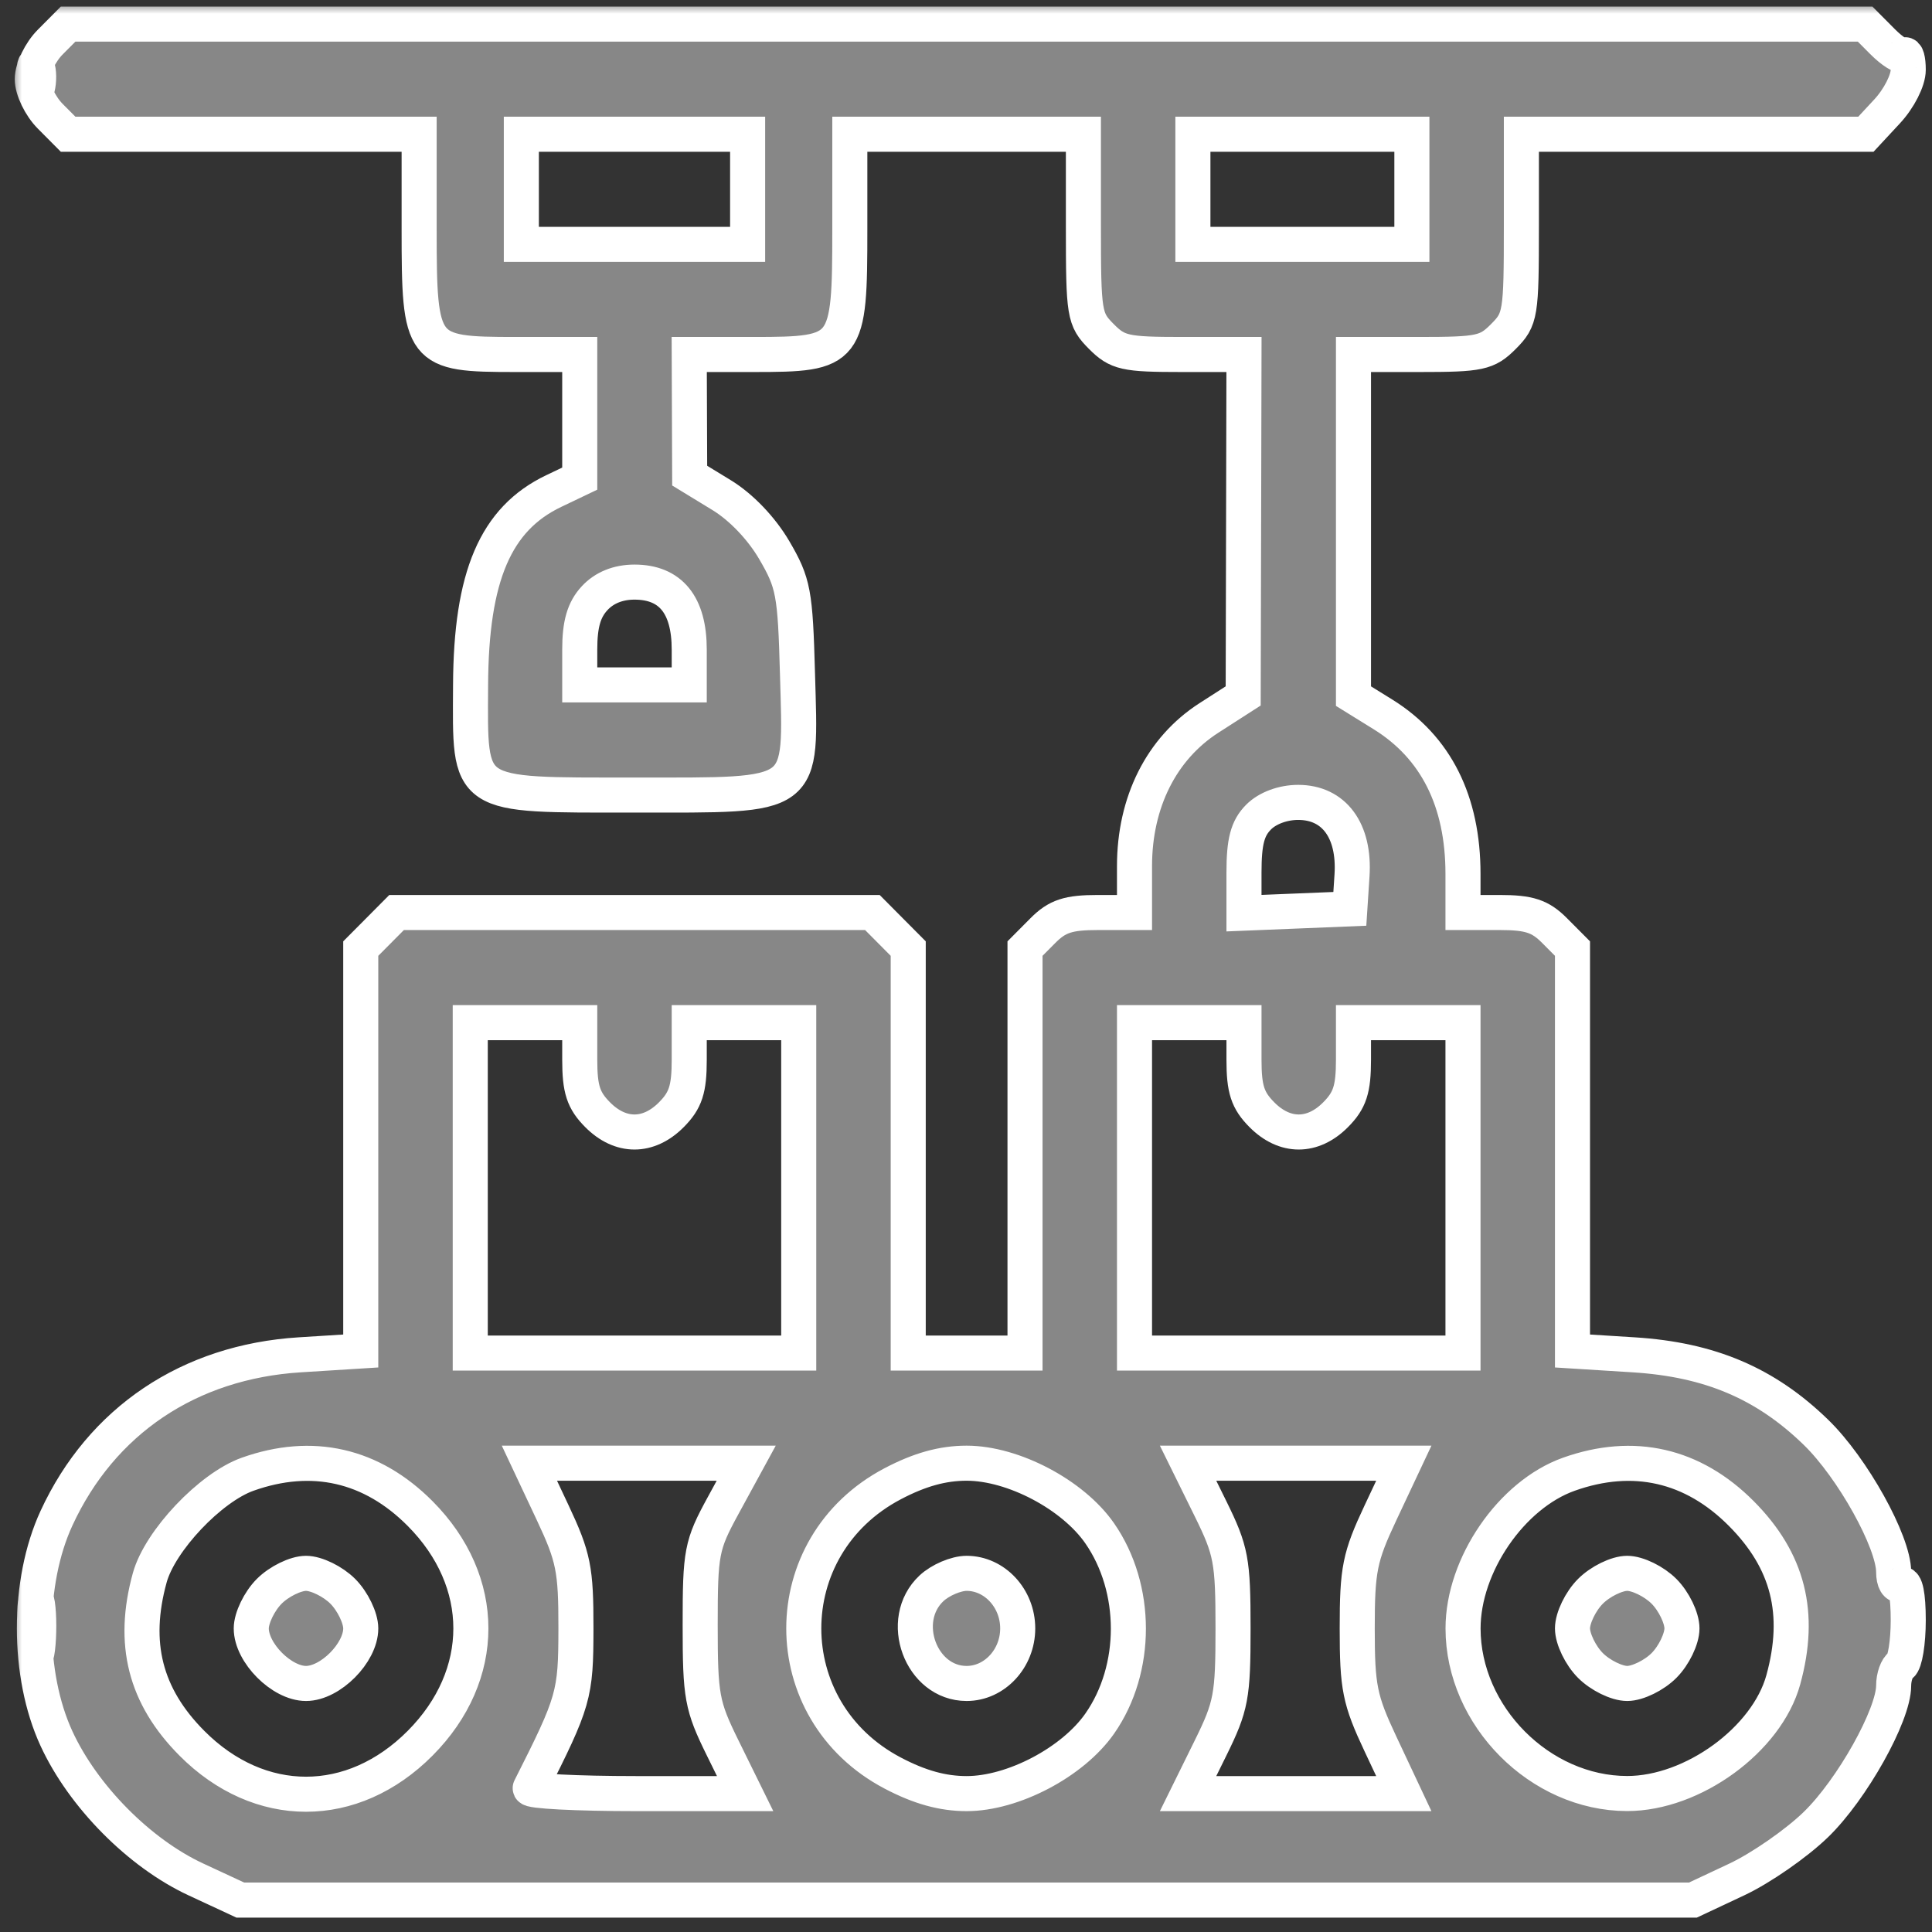 <?xml version="1.0" encoding="UTF-8"?> <svg xmlns="http://www.w3.org/2000/svg" width="95" height="95" viewBox="0 0 95 95" fill="none"><rect x="0" y="0" width="95" height="95" fill="#333333" stroke="none"/><mask id="path-1-outside-1_697_10" maskUnits="userSpaceOnUse" x="0.587" y="0.185" width="95" height="95" fill="black"><rect fill="white" x="0.587" y="0.185" width="95" height="95"></rect><path fill-rule="evenodd" clip-rule="evenodd" d="M2.468 2.071C1.984 2.558 1.587 3.378 1.587 3.892C1.587 4.407 1.984 5.226 2.468 5.714L3.349 6.6H11.98H20.61V11.28C20.61 17.296 20.714 17.431 25.344 17.431H28.507V20.483V23.535L27.23 24.145C24.368 25.511 23.161 28.33 23.139 33.7C23.116 39.279 22.838 39.094 31.199 39.094C39.717 39.094 39.385 39.34 39.214 33.136C39.104 29.134 39.017 28.67 38.072 27.052C37.443 25.977 36.442 24.931 35.481 24.345L33.913 23.388L33.902 20.41L33.891 17.431H37.053C41.683 17.431 41.787 17.296 41.787 11.28V6.6H47.53H53.273V11.129C53.273 15.457 53.312 15.698 54.154 16.545C54.952 17.348 55.324 17.431 58.102 17.431H61.169L61.15 25.826L61.13 34.22L59.445 35.303C57.113 36.801 55.786 39.444 55.786 42.588V44.87H53.975C52.53 44.87 51.985 45.05 51.283 45.757L50.402 46.643V56.588V66.533H47.53H44.659V56.588V46.643L43.778 45.757L42.897 44.87H31.199H19.501L18.62 45.757L17.739 46.643V56.537V66.431L14.739 66.619C9.301 66.96 4.989 69.858 2.776 74.656C1.33 77.793 1.33 82.35 2.776 85.487C4.085 88.326 6.85 91.121 9.625 92.412L11.816 93.43H47.53H83.244L85.397 92.419C86.582 91.863 88.337 90.645 89.297 89.711C91.068 87.99 93.114 84.335 93.114 82.891C93.114 82.456 93.276 81.999 93.473 81.877C93.671 81.754 93.832 80.76 93.832 79.668C93.832 78.436 93.696 77.767 93.473 77.905C93.274 78.029 93.114 77.759 93.114 77.295C93.114 75.813 91.09 72.174 89.297 70.432C86.816 68.02 84.076 66.855 80.339 66.62L77.322 66.431V56.537V46.643L76.44 45.757C75.738 45.05 75.193 44.87 73.748 44.87H71.938V42.972C71.938 39.395 70.606 36.742 68.001 35.127L66.553 34.23V25.831V17.431H69.8C72.769 17.431 73.122 17.355 73.928 16.545C74.77 15.698 74.809 15.457 74.809 11.129V6.6H83.279H91.75L92.791 5.479C93.379 4.846 93.832 3.955 93.832 3.433C93.832 2.924 93.742 2.599 93.631 2.711C93.52 2.822 93.043 2.524 92.571 2.049L91.711 1.185H47.53H3.349L2.468 2.071ZM1.657 3.892C1.664 4.488 1.744 4.688 1.836 4.337C1.927 3.986 1.921 3.498 1.822 3.254C1.724 3.009 1.65 3.297 1.657 3.892ZM25.635 9.308V12.016H31.199H36.762V9.308V6.6H31.199H25.635V9.308ZM58.657 9.308V12.016H64.041H69.425V9.308V6.6H64.041H58.657V9.308ZM29.239 29.414C28.712 29.982 28.507 30.692 28.507 31.941V33.678H31.199H33.891V31.941C33.891 29.749 32.978 28.623 31.199 28.623C30.397 28.623 29.716 28.898 29.239 29.414ZM61.887 40.177C61.342 40.725 61.169 41.38 61.169 42.9V44.902L63.772 44.796L66.374 44.69L66.481 43.045C66.623 40.844 65.6 39.455 63.835 39.455C63.084 39.455 62.326 39.736 61.887 40.177ZM23.123 58.409V66.533H31.199H39.275V58.409V50.286H36.583H33.891V52.107C33.891 53.56 33.712 54.108 33.01 54.815C31.887 55.945 30.511 55.945 29.388 54.815C28.685 54.108 28.507 53.56 28.507 52.107V50.286H25.815H23.123V58.409ZM55.786 58.409V66.533H63.861H71.938V58.409V50.286H69.246H66.553V52.107C66.553 53.56 66.375 54.108 65.672 54.815C64.55 55.945 63.173 55.945 62.051 54.815C61.348 54.108 61.169 53.56 61.169 52.107V50.286H58.477H55.786V58.409ZM12.175 72.491C10.34 73.144 7.866 75.761 7.364 77.579C6.473 80.807 7.133 83.403 9.434 85.717C12.76 89.062 17.334 89.062 20.66 85.717C23.985 82.372 23.985 77.771 20.66 74.426C18.274 72.027 15.352 71.36 12.175 72.491ZM27.178 74.385C28.203 76.567 28.323 77.163 28.32 80.072C28.316 83.348 28.227 83.659 26.071 87.924C25.996 88.073 28.343 88.195 31.287 88.195H36.64L35.535 85.95C34.511 83.871 34.429 83.422 34.429 79.903C34.429 76.316 34.493 75.982 35.561 74.024L36.693 71.948H31.362H26.032L27.178 74.385ZM43.898 72.957C38.065 76.022 38.065 84.121 43.898 87.186C45.218 87.88 46.352 88.195 47.53 88.195C49.814 88.195 52.753 86.649 54.078 84.749C55.955 82.061 55.953 78.101 54.073 75.394C52.755 73.495 49.818 71.948 47.53 71.948C46.352 71.948 45.218 72.263 43.898 72.957ZM59.526 74.191C60.54 76.249 60.631 76.736 60.631 80.072C60.631 83.407 60.54 83.895 59.526 85.952L58.42 88.195H63.724H69.028L67.882 85.758C66.858 83.58 66.737 82.976 66.737 80.072C66.737 77.167 66.858 76.563 67.882 74.385L69.028 71.948H63.724H58.42L59.526 74.191ZM77.142 72.491C74.317 73.497 71.941 76.96 71.941 80.072C71.941 84.383 75.727 88.191 80.013 88.191C83.239 88.191 86.879 85.538 87.688 82.599C88.587 79.332 87.935 76.749 85.626 74.426C83.241 72.027 80.318 71.36 77.142 72.491ZM13.236 78.25C12.752 78.737 12.355 79.557 12.355 80.072C12.355 81.275 13.85 82.779 15.047 82.779C16.244 82.779 17.739 81.275 17.739 80.072C17.739 79.557 17.342 78.737 16.858 78.25C16.373 77.763 15.558 77.364 15.047 77.364C14.535 77.364 13.721 77.763 13.236 78.25ZM45.803 78.1C44.132 79.666 45.281 82.779 47.53 82.779C48.905 82.779 50.043 81.554 50.043 80.072C50.043 78.59 48.905 77.364 47.53 77.364C47.012 77.364 46.235 77.695 45.803 78.1ZM78.203 78.25C77.718 78.737 77.322 79.557 77.322 80.072C77.322 80.586 77.718 81.406 78.203 81.893C78.687 82.38 79.502 82.779 80.013 82.779C80.525 82.779 81.34 82.38 81.824 81.893C82.309 81.406 82.705 80.586 82.705 80.072C82.705 79.557 82.309 78.737 81.824 78.25C81.34 77.763 80.525 77.364 80.013 77.364C79.502 77.364 78.687 77.763 78.203 78.25ZM1.698 80.072C1.7 81.263 1.767 81.707 1.847 81.058C1.927 80.409 1.925 79.434 1.844 78.892C1.761 78.349 1.696 78.88 1.698 80.072Z"></path></mask><path fill-rule="evenodd" clip-rule="evenodd" d="M2.468 2.071C1.984 2.558 1.587 3.378 1.587 3.892C1.587 4.407 1.984 5.226 2.468 5.714L3.349 6.6H11.98H20.61V11.28C20.61 17.296 20.714 17.431 25.344 17.431H28.507V20.483V23.535L27.23 24.145C24.368 25.511 23.161 28.33 23.139 33.7C23.116 39.279 22.838 39.094 31.199 39.094C39.717 39.094 39.385 39.34 39.214 33.136C39.104 29.134 39.017 28.67 38.072 27.052C37.443 25.977 36.442 24.931 35.481 24.345L33.913 23.388L33.902 20.41L33.891 17.431H37.053C41.683 17.431 41.787 17.296 41.787 11.28V6.6H47.53H53.273V11.129C53.273 15.457 53.312 15.698 54.154 16.545C54.952 17.348 55.324 17.431 58.102 17.431H61.169L61.15 25.826L61.13 34.22L59.445 35.303C57.113 36.801 55.786 39.444 55.786 42.588V44.87H53.975C52.53 44.87 51.985 45.05 51.283 45.757L50.402 46.643V56.588V66.533H47.53H44.659V56.588V46.643L43.778 45.757L42.897 44.87H31.199H19.501L18.62 45.757L17.739 46.643V56.537V66.431L14.739 66.619C9.301 66.96 4.989 69.858 2.776 74.656C1.33 77.793 1.33 82.35 2.776 85.487C4.085 88.326 6.85 91.121 9.625 92.412L11.816 93.43H47.53H83.244L85.397 92.419C86.582 91.863 88.337 90.645 89.297 89.711C91.068 87.99 93.114 84.335 93.114 82.891C93.114 82.456 93.276 81.999 93.473 81.877C93.671 81.754 93.832 80.76 93.832 79.668C93.832 78.436 93.696 77.767 93.473 77.905C93.274 78.029 93.114 77.759 93.114 77.295C93.114 75.813 91.09 72.174 89.297 70.432C86.816 68.02 84.076 66.855 80.339 66.62L77.322 66.431V56.537V46.643L76.44 45.757C75.738 45.05 75.193 44.87 73.748 44.87H71.938V42.972C71.938 39.395 70.606 36.742 68.001 35.127L66.553 34.23V25.831V17.431H69.8C72.769 17.431 73.122 17.355 73.928 16.545C74.77 15.698 74.809 15.457 74.809 11.129V6.6H83.279H91.75L92.791 5.479C93.379 4.846 93.832 3.955 93.832 3.433C93.832 2.924 93.742 2.599 93.631 2.711C93.52 2.822 93.043 2.524 92.571 2.049L91.711 1.185H47.53H3.349L2.468 2.071ZM1.657 3.892C1.664 4.488 1.744 4.688 1.836 4.337C1.927 3.986 1.921 3.498 1.822 3.254C1.724 3.009 1.65 3.297 1.657 3.892ZM25.635 9.308V12.016H31.199H36.762V9.308V6.6H31.199H25.635V9.308ZM58.657 9.308V12.016H64.041H69.425V9.308V6.6H64.041H58.657V9.308ZM29.239 29.414C28.712 29.982 28.507 30.692 28.507 31.941V33.678H31.199H33.891V31.941C33.891 29.749 32.978 28.623 31.199 28.623C30.397 28.623 29.716 28.898 29.239 29.414ZM61.887 40.177C61.342 40.725 61.169 41.38 61.169 42.9V44.902L63.772 44.796L66.374 44.69L66.481 43.045C66.623 40.844 65.6 39.455 63.835 39.455C63.084 39.455 62.326 39.736 61.887 40.177ZM23.123 58.409V66.533H31.199H39.275V58.409V50.286H36.583H33.891V52.107C33.891 53.56 33.712 54.108 33.01 54.815C31.887 55.945 30.511 55.945 29.388 54.815C28.685 54.108 28.507 53.56 28.507 52.107V50.286H25.815H23.123V58.409ZM55.786 58.409V66.533H63.861H71.938V58.409V50.286H69.246H66.553V52.107C66.553 53.56 66.375 54.108 65.672 54.815C64.55 55.945 63.173 55.945 62.051 54.815C61.348 54.108 61.169 53.56 61.169 52.107V50.286H58.477H55.786V58.409ZM12.175 72.491C10.34 73.144 7.866 75.761 7.364 77.579C6.473 80.807 7.133 83.403 9.434 85.717C12.76 89.062 17.334 89.062 20.66 85.717C23.985 82.372 23.985 77.771 20.66 74.426C18.274 72.027 15.352 71.36 12.175 72.491ZM27.178 74.385C28.203 76.567 28.323 77.163 28.32 80.072C28.316 83.348 28.227 83.659 26.071 87.924C25.996 88.073 28.343 88.195 31.287 88.195H36.64L35.535 85.95C34.511 83.871 34.429 83.422 34.429 79.903C34.429 76.316 34.493 75.982 35.561 74.024L36.693 71.948H31.362H26.032L27.178 74.385ZM43.898 72.957C38.065 76.022 38.065 84.121 43.898 87.186C45.218 87.88 46.352 88.195 47.53 88.195C49.814 88.195 52.753 86.649 54.078 84.749C55.955 82.061 55.953 78.101 54.073 75.394C52.755 73.495 49.818 71.948 47.53 71.948C46.352 71.948 45.218 72.263 43.898 72.957ZM59.526 74.191C60.54 76.249 60.631 76.736 60.631 80.072C60.631 83.407 60.54 83.895 59.526 85.952L58.42 88.195H63.724H69.028L67.882 85.758C66.858 83.58 66.737 82.976 66.737 80.072C66.737 77.167 66.858 76.563 67.882 74.385L69.028 71.948H63.724H58.42L59.526 74.191ZM77.142 72.491C74.317 73.497 71.941 76.96 71.941 80.072C71.941 84.383 75.727 88.191 80.013 88.191C83.239 88.191 86.879 85.538 87.688 82.599C88.587 79.332 87.935 76.749 85.626 74.426C83.241 72.027 80.318 71.36 77.142 72.491ZM13.236 78.25C12.752 78.737 12.355 79.557 12.355 80.072C12.355 81.275 13.85 82.779 15.047 82.779C16.244 82.779 17.739 81.275 17.739 80.072C17.739 79.557 17.342 78.737 16.858 78.25C16.373 77.763 15.558 77.364 15.047 77.364C14.535 77.364 13.721 77.763 13.236 78.25ZM45.803 78.1C44.132 79.666 45.281 82.779 47.53 82.779C48.905 82.779 50.043 81.554 50.043 80.072C50.043 78.59 48.905 77.364 47.53 77.364C47.012 77.364 46.235 77.695 45.803 78.1ZM78.203 78.25C77.718 78.737 77.322 79.557 77.322 80.072C77.322 80.586 77.718 81.406 78.203 81.893C78.687 82.38 79.502 82.779 80.013 82.779C80.525 82.779 81.34 82.38 81.824 81.893C82.309 81.406 82.705 80.586 82.705 80.072C82.705 79.557 82.309 78.737 81.824 78.25C81.34 77.763 80.525 77.364 80.013 77.364C79.502 77.364 78.687 77.763 78.203 78.25ZM1.698 80.072C1.7 81.263 1.767 81.707 1.847 81.058C1.927 80.409 1.925 79.434 1.844 78.892C1.761 78.349 1.696 78.88 1.698 80.072Z" fill="#878787"></path><path fill-rule="evenodd" clip-rule="evenodd" d="M2.468 2.071C1.984 2.558 1.587 3.378 1.587 3.892C1.587 4.407 1.984 5.226 2.468 5.714L3.349 6.6H11.98H20.61V11.28C20.61 17.296 20.714 17.431 25.344 17.431H28.507V20.483V23.535L27.23 24.145C24.368 25.511 23.161 28.33 23.139 33.7C23.116 39.279 22.838 39.094 31.199 39.094C39.717 39.094 39.385 39.34 39.214 33.136C39.104 29.134 39.017 28.67 38.072 27.052C37.443 25.977 36.442 24.931 35.481 24.345L33.913 23.388L33.902 20.41L33.891 17.431H37.053C41.683 17.431 41.787 17.296 41.787 11.28V6.6H47.53H53.273V11.129C53.273 15.457 53.312 15.698 54.154 16.545C54.952 17.348 55.324 17.431 58.102 17.431H61.169L61.15 25.826L61.13 34.22L59.445 35.303C57.113 36.801 55.786 39.444 55.786 42.588V44.87H53.975C52.53 44.87 51.985 45.05 51.283 45.757L50.402 46.643V56.588V66.533H47.53H44.659V56.588V46.643L43.778 45.757L42.897 44.87H31.199H19.501L18.62 45.757L17.739 46.643V56.537V66.431L14.739 66.619C9.301 66.96 4.989 69.858 2.776 74.656C1.33 77.793 1.33 82.35 2.776 85.487C4.085 88.326 6.85 91.121 9.625 92.412L11.816 93.43H47.53H83.244L85.397 92.419C86.582 91.863 88.337 90.645 89.297 89.711C91.068 87.99 93.114 84.335 93.114 82.891C93.114 82.456 93.276 81.999 93.473 81.877C93.671 81.754 93.832 80.76 93.832 79.668C93.832 78.436 93.696 77.767 93.473 77.905C93.274 78.029 93.114 77.759 93.114 77.295C93.114 75.813 91.09 72.174 89.297 70.432C86.816 68.02 84.076 66.855 80.339 66.62L77.322 66.431V56.537V46.643L76.44 45.757C75.738 45.05 75.193 44.87 73.748 44.87H71.938V42.972C71.938 39.395 70.606 36.742 68.001 35.127L66.553 34.23V25.831V17.431H69.8C72.769 17.431 73.122 17.355 73.928 16.545C74.77 15.698 74.809 15.457 74.809 11.129V6.6H83.279H91.75L92.791 5.479C93.379 4.846 93.832 3.955 93.832 3.433C93.832 2.924 93.742 2.599 93.631 2.711C93.52 2.822 93.043 2.524 92.571 2.049L91.711 1.185H47.53H3.349L2.468 2.071ZM1.657 3.892C1.664 4.488 1.744 4.688 1.836 4.337C1.927 3.986 1.921 3.498 1.822 3.254C1.724 3.009 1.65 3.297 1.657 3.892ZM25.635 9.308V12.016H31.199H36.762V9.308V6.6H31.199H25.635V9.308ZM58.657 9.308V12.016H64.041H69.425V9.308V6.6H64.041H58.657V9.308ZM29.239 29.414C28.712 29.982 28.507 30.692 28.507 31.941V33.678H31.199H33.891V31.941C33.891 29.749 32.978 28.623 31.199 28.623C30.397 28.623 29.716 28.898 29.239 29.414ZM61.887 40.177C61.342 40.725 61.169 41.38 61.169 42.9V44.902L63.772 44.796L66.374 44.69L66.481 43.045C66.623 40.844 65.6 39.455 63.835 39.455C63.084 39.455 62.326 39.736 61.887 40.177ZM23.123 58.409V66.533H31.199H39.275V58.409V50.286H36.583H33.891V52.107C33.891 53.56 33.712 54.108 33.01 54.815C31.887 55.945 30.511 55.945 29.388 54.815C28.685 54.108 28.507 53.56 28.507 52.107V50.286H25.815H23.123V58.409ZM55.786 58.409V66.533H63.861H71.938V58.409V50.286H69.246H66.553V52.107C66.553 53.56 66.375 54.108 65.672 54.815C64.55 55.945 63.173 55.945 62.051 54.815C61.348 54.108 61.169 53.56 61.169 52.107V50.286H58.477H55.786V58.409ZM12.175 72.491C10.34 73.144 7.866 75.761 7.364 77.579C6.473 80.807 7.133 83.403 9.434 85.717C12.76 89.062 17.334 89.062 20.66 85.717C23.985 82.372 23.985 77.771 20.66 74.426C18.274 72.027 15.352 71.36 12.175 72.491ZM27.178 74.385C28.203 76.567 28.323 77.163 28.32 80.072C28.316 83.348 28.227 83.659 26.071 87.924C25.996 88.073 28.343 88.195 31.287 88.195H36.64L35.535 85.95C34.511 83.871 34.429 83.422 34.429 79.903C34.429 76.316 34.493 75.982 35.561 74.024L36.693 71.948H31.362H26.032L27.178 74.385ZM43.898 72.957C38.065 76.022 38.065 84.121 43.898 87.186C45.218 87.88 46.352 88.195 47.53 88.195C49.814 88.195 52.753 86.649 54.078 84.749C55.955 82.061 55.953 78.101 54.073 75.394C52.755 73.495 49.818 71.948 47.53 71.948C46.352 71.948 45.218 72.263 43.898 72.957ZM59.526 74.191C60.54 76.249 60.631 76.736 60.631 80.072C60.631 83.407 60.54 83.895 59.526 85.952L58.42 88.195H63.724H69.028L67.882 85.758C66.858 83.58 66.737 82.976 66.737 80.072C66.737 77.167 66.858 76.563 67.882 74.385L69.028 71.948H63.724H58.42L59.526 74.191ZM77.142 72.491C74.317 73.497 71.941 76.96 71.941 80.072C71.941 84.383 75.727 88.191 80.013 88.191C83.239 88.191 86.879 85.538 87.688 82.599C88.587 79.332 87.935 76.749 85.626 74.426C83.241 72.027 80.318 71.36 77.142 72.491ZM13.236 78.25C12.752 78.737 12.355 79.557 12.355 80.072C12.355 81.275 13.85 82.779 15.047 82.779C16.244 82.779 17.739 81.275 17.739 80.072C17.739 79.557 17.342 78.737 16.858 78.25C16.373 77.763 15.558 77.364 15.047 77.364C14.535 77.364 13.721 77.763 13.236 78.25ZM45.803 78.1C44.132 79.666 45.281 82.779 47.53 82.779C48.905 82.779 50.043 81.554 50.043 80.072C50.043 78.59 48.905 77.364 47.53 77.364C47.012 77.364 46.235 77.695 45.803 78.1ZM78.203 78.25C77.718 78.737 77.322 79.557 77.322 80.072C77.322 80.586 77.718 81.406 78.203 81.893C78.687 82.38 79.502 82.779 80.013 82.779C80.525 82.779 81.34 82.38 81.824 81.893C82.309 81.406 82.705 80.586 82.705 80.072C82.705 79.557 82.309 78.737 81.824 78.25C81.34 77.763 80.525 77.364 80.013 77.364C79.502 77.364 78.687 77.763 78.203 78.25ZM1.698 80.072C1.7 81.263 1.767 81.707 1.847 81.058C1.927 80.409 1.925 79.434 1.844 78.892C1.761 78.349 1.696 78.88 1.698 80.072Z" stroke="white" stroke-width="1.724" mask="url(#path-1-outside-1_697_10)"></path></svg> 